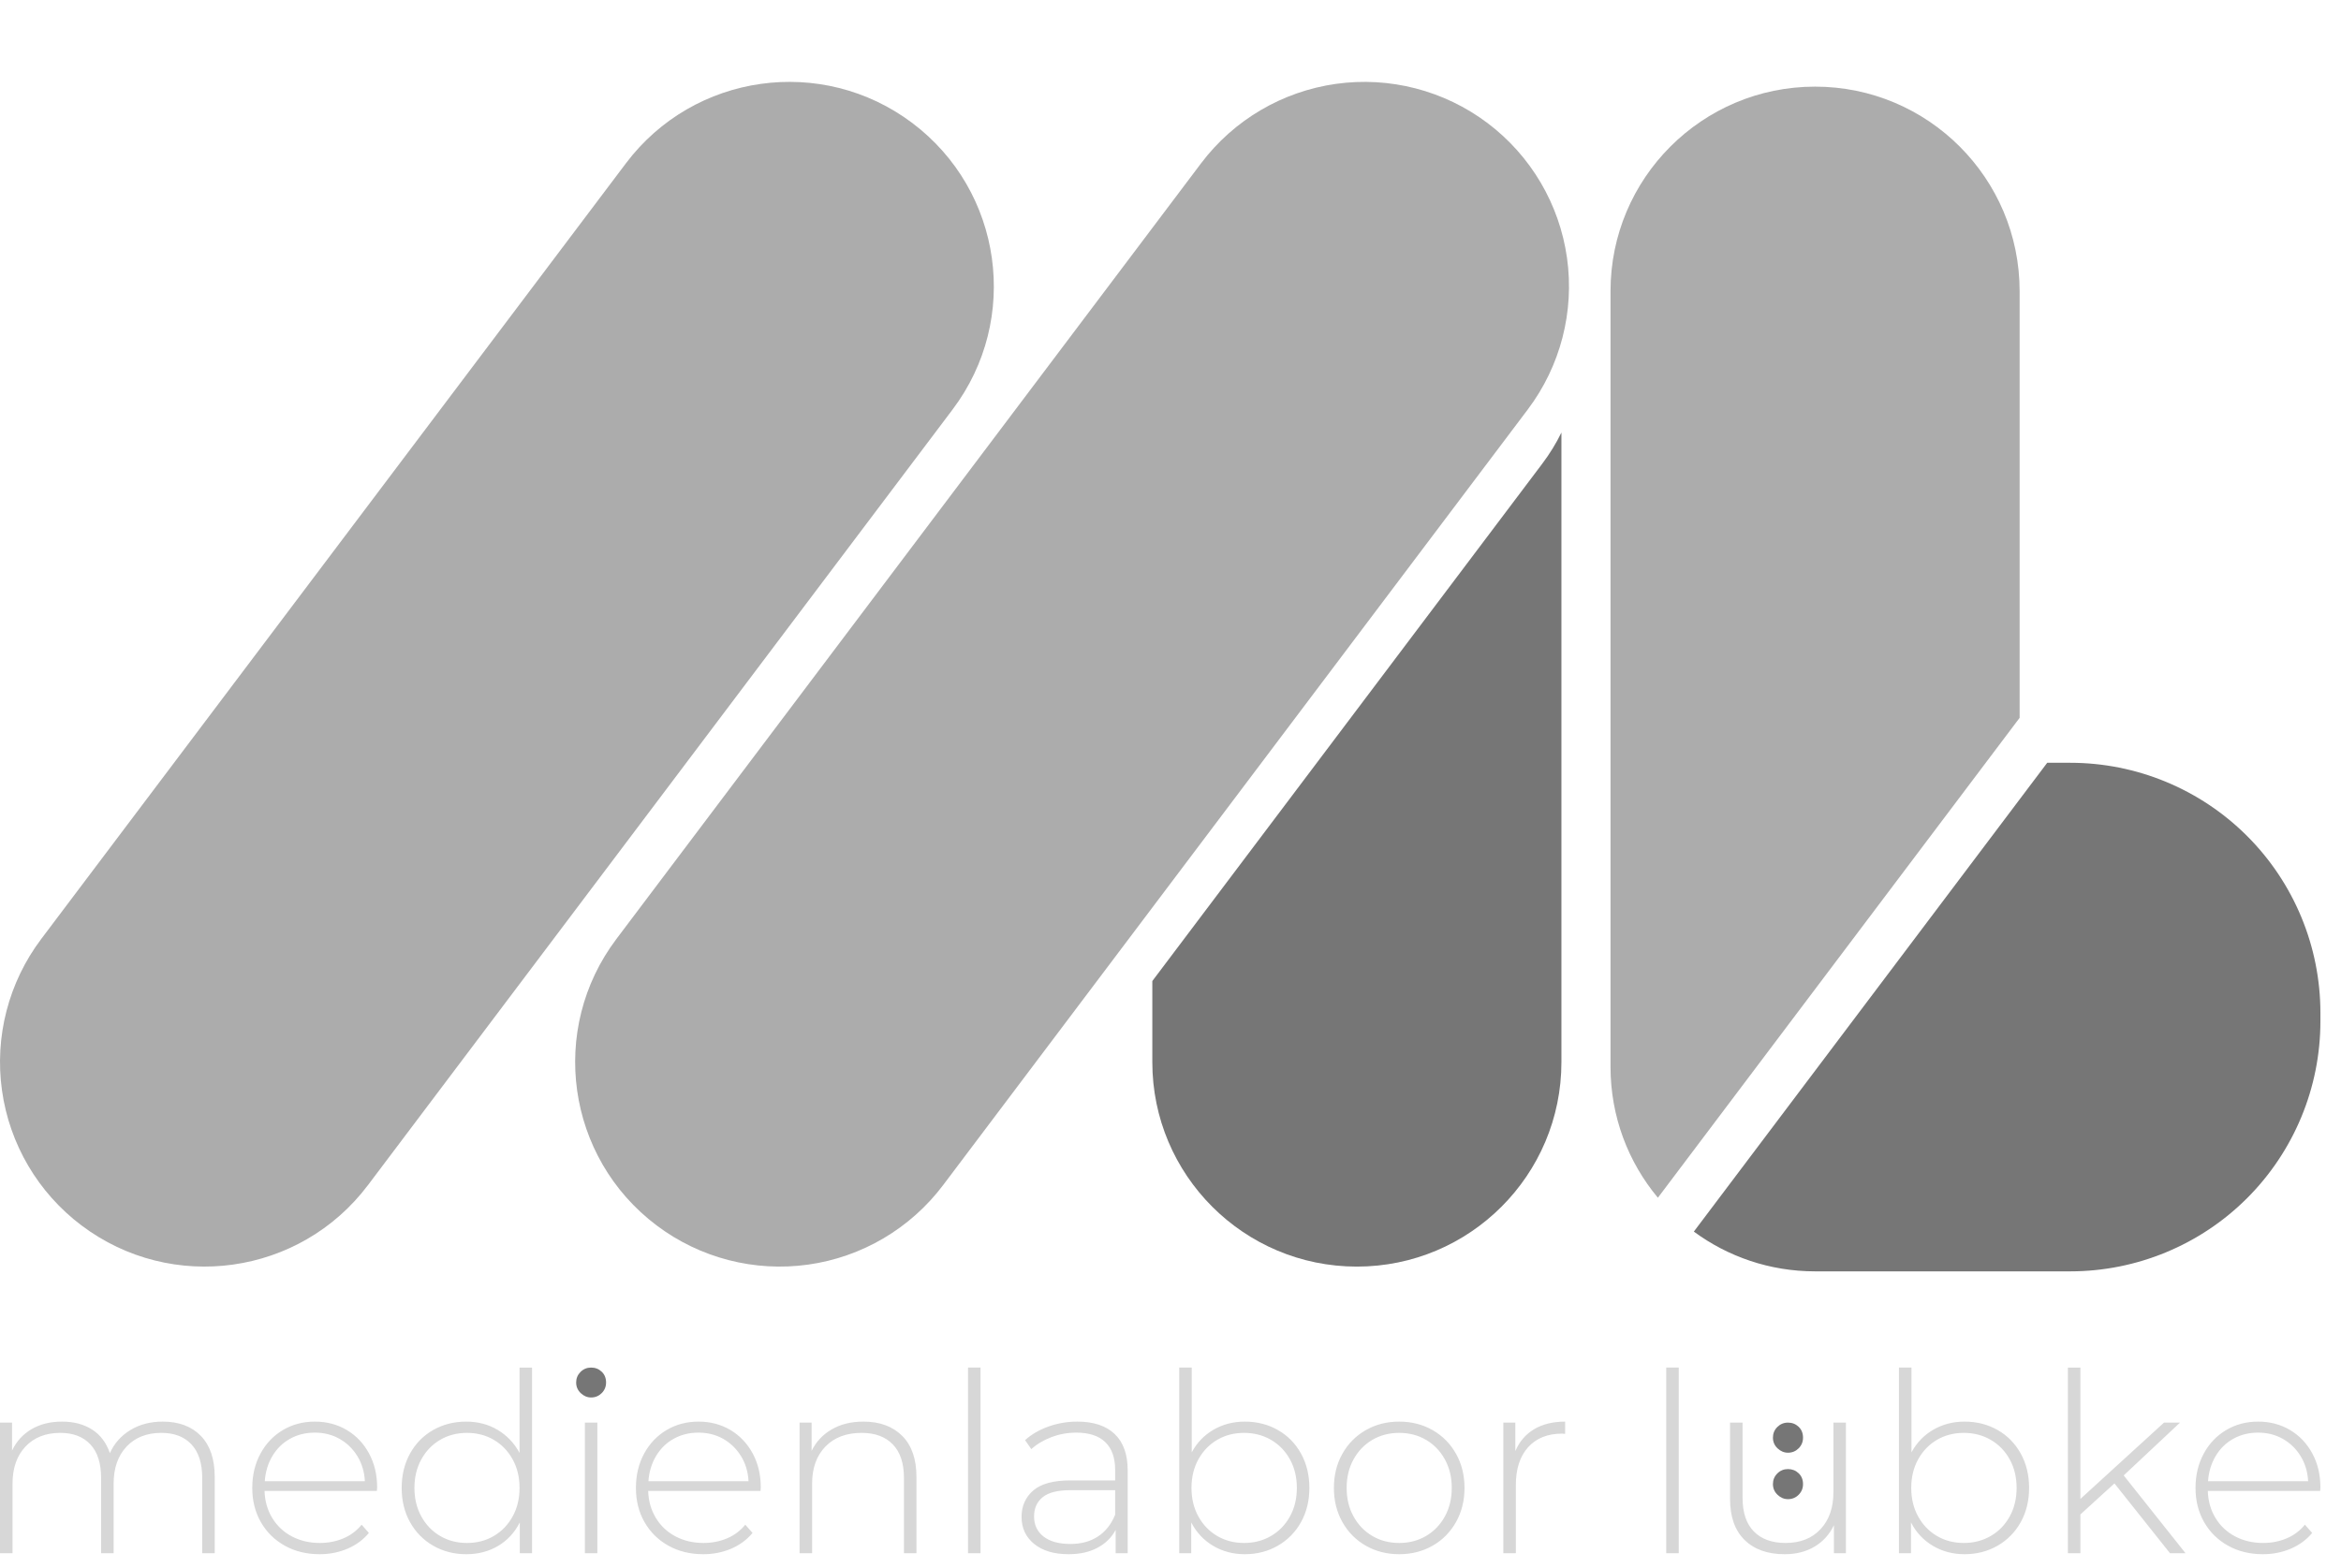 <?xml version="1.0" encoding="UTF-8" standalone="no"?><!DOCTYPE svg PUBLIC "-//W3C//DTD SVG 1.1//EN" "http://www.w3.org/Graphics/SVG/1.1/DTD/svg11.dtd"><svg width="100%" height="100%" viewBox="0 0 103 69" version="1.1" xmlns="http://www.w3.org/2000/svg" xmlns:xlink="http://www.w3.org/1999/xlink" xml:space="preserve" xmlns:serif="http://www.serif.com/" style="fill-rule:evenodd;clip-rule:evenodd;stroke-linejoin:round;stroke-miterlimit:2;"><g id="Hell"><path d="M41.914,18.02c2.992,-3.969 2.199,-9.612 -1.771,-12.604c0,0 0,0 0,0c-3.97,-2.991 -9.613,-2.198 -12.604,1.772c-6.916,9.177 -18.811,24.963 -25.727,34.14c-1.436,1.907 -2.057,4.305 -1.724,6.669c0.332,2.363 1.589,4.498 3.496,5.935c-0,-0 -0,-0 -0,0c3.97,2.991 9.613,2.198 12.604,-1.771c6.915,-9.177 18.811,-24.964 25.726,-34.141Z" style="fill:#acacac;"/><path d="M67.221,18.02c1.436,-1.906 2.057,-4.305 1.725,-6.669c-0.333,-2.363 -1.59,-4.498 -3.496,-5.934c-0.001,-0.001 -0.001,-0.001 -0.001,-0.001c-1.906,-1.436 -4.305,-2.057 -6.669,-1.725c-2.363,0.333 -4.498,1.59 -5.935,3.496c-6.915,9.177 -18.811,24.964 -25.726,34.141c-2.992,3.97 -2.199,9.613 1.771,12.604c0,0 0,0 0,0c1.907,1.437 4.305,2.057 6.669,1.725c2.364,-0.332 4.498,-1.59 5.935,-3.496c6.915,-9.177 18.811,-24.964 25.727,-34.141Z" style="fill:#acacac;"/><path d="M68.7,19.036c-0.233,0.481 -0.519,0.943 -0.852,1.384l-17.148,22.757l-0,3.568c-0,4.97 4.029,9 9,9l0,-0c4.971,-0 9,-4.03 9,-9l-0,-27.709Z" style="fill:#767676;"/><path d="M90.074,33.571l-15.548,20.633c1.492,1.1 3.337,1.75 5.333,1.75l11.228,0c2.919,0 5.719,-1.159 7.783,-3.223c2.064,-2.065 3.224,-4.864 3.224,-7.784l-0,-0.369c-0,-2.919 -1.16,-5.719 -3.224,-7.783c-2.064,-2.064 -4.864,-3.224 -7.783,-3.224l-1.013,0Z" style="fill:#767676;"/><path d="M70.86,12.813l-0,34.142c-0,2.191 0.783,4.199 2.084,5.759l15.916,-21.121l-0,-18.78c-0,-4.97 -4.03,-9 -9,-9l-0,0c-4.971,0 -9,4.03 -9,9Z" style="fill:#acacac;"/><g id="Schrift"><path id="medienlabor" d="M23.409,60.189l0,8.17l-0.539,0l-0,-1.354c-0.228,0.447 -0.547,0.792 -0.958,1.035c-0.411,0.242 -0.877,0.363 -1.399,0.363c-0.535,0 -1.02,-0.125 -1.453,-0.374c-0.433,-0.25 -0.773,-0.595 -1.018,-1.035c-0.246,-0.441 -0.369,-0.944 -0.369,-1.509c-0,-0.565 0.123,-1.07 0.369,-1.514c0.245,-0.444 0.585,-0.789 1.018,-1.035c0.433,-0.246 0.918,-0.369 1.453,-0.369c0.514,0 0.975,0.121 1.382,0.364c0.408,0.242 0.729,0.58 0.964,1.013l-0,-3.755l0.55,-0Zm63.027,2.378c0.536,0 1.021,0.123 1.454,0.369c0.433,0.246 0.772,0.591 1.018,1.035c0.246,0.444 0.369,0.949 0.369,1.514c0,0.565 -0.123,1.068 -0.369,1.509c-0.246,0.44 -0.585,0.785 -1.018,1.035c-0.433,0.249 -0.918,0.374 -1.454,0.374c-0.514,0 -0.978,-0.123 -1.393,-0.369c-0.414,-0.246 -0.735,-0.589 -0.963,-1.029l-0,1.354l-0.529,0l0,-8.17l0.551,-0l-0,3.733c0.228,-0.426 0.547,-0.758 0.958,-0.997c0.411,-0.238 0.87,-0.358 1.376,-0.358Zm-39.034,0c0.712,0 1.259,0.182 1.641,0.545c0.382,0.364 0.573,0.898 0.573,1.602l-0,3.645l-0.529,0l0,-1.024c-0.183,0.338 -0.451,0.6 -0.804,0.787c-0.352,0.188 -0.774,0.281 -1.266,0.281c-0.639,0 -1.143,-0.15 -1.514,-0.451c-0.371,-0.301 -0.556,-0.698 -0.556,-1.19c-0,-0.477 0.171,-0.864 0.512,-1.161c0.341,-0.297 0.886,-0.446 1.635,-0.446l1.971,-0l-0,-0.463c-0,-0.535 -0.145,-0.943 -0.435,-1.222c-0.29,-0.279 -0.714,-0.418 -1.272,-0.418c-0.381,-0 -0.747,0.066 -1.095,0.198c-0.349,0.132 -0.644,0.308 -0.887,0.528l-0.275,-0.396c0.286,-0.257 0.631,-0.457 1.035,-0.6c0.404,-0.143 0.826,-0.215 1.266,-0.215Zm33.815,0.044l0,5.748l-0.528,0l-0,-1.233c-0.191,0.404 -0.474,0.717 -0.848,0.941c-0.375,0.224 -0.815,0.336 -1.322,0.336c-0.748,0 -1.336,-0.209 -1.761,-0.628c-0.426,-0.418 -0.639,-1.02 -0.639,-1.805l0,-3.359l0.551,0l-0,3.315c-0,0.646 0.165,1.137 0.495,1.475c0.33,0.338 0.797,0.507 1.398,0.507c0.646,-0 1.158,-0.202 1.536,-0.606c0.379,-0.404 0.568,-0.947 0.568,-1.63l-0,-3.061l0.55,0Zm-26.448,-0.044c0.536,0 1.02,0.123 1.453,0.369c0.433,0.246 0.773,0.591 1.019,1.035c0.246,0.444 0.369,0.949 0.369,1.514c-0,0.565 -0.123,1.068 -0.369,1.509c-0.246,0.44 -0.586,0.785 -1.019,1.035c-0.433,0.249 -0.917,0.374 -1.453,0.374c-0.514,0 -0.978,-0.123 -1.393,-0.369c-0.415,-0.246 -0.736,-0.589 -0.964,-1.029l0,1.354l-0.528,0l-0,-8.17l0.55,-0l0,3.733c0.228,-0.426 0.547,-0.758 0.958,-0.997c0.411,-0.238 0.87,-0.358 1.377,-0.358Zm-38.186,3.05l-4.944,0c0.014,0.448 0.128,0.846 0.341,1.195c0.213,0.349 0.501,0.618 0.864,0.809c0.364,0.191 0.773,0.287 1.228,0.287c0.374,-0 0.721,-0.068 1.041,-0.204c0.319,-0.136 0.585,-0.336 0.798,-0.6l0.319,0.363c-0.249,0.301 -0.563,0.532 -0.941,0.694c-0.378,0.161 -0.788,0.242 -1.228,0.242c-0.573,0 -1.083,-0.125 -1.53,-0.374c-0.448,-0.25 -0.799,-0.595 -1.052,-1.035c-0.253,-0.441 -0.38,-0.944 -0.38,-1.509c0,-0.558 0.119,-1.059 0.358,-1.503c0.239,-0.444 0.567,-0.791 0.985,-1.04c0.419,-0.25 0.889,-0.375 1.41,-0.375c0.521,0 0.989,0.123 1.404,0.369c0.414,0.246 0.741,0.589 0.98,1.03c0.238,0.44 0.358,0.939 0.358,1.497l-0.011,0.154Zm44.979,2.786c-0.543,0 -1.033,-0.125 -1.469,-0.374c-0.437,-0.25 -0.78,-0.597 -1.03,-1.041c-0.25,-0.444 -0.374,-0.945 -0.374,-1.503c-0,-0.558 0.124,-1.059 0.374,-1.503c0.25,-0.444 0.593,-0.791 1.03,-1.04c0.436,-0.25 0.926,-0.375 1.469,-0.375c0.544,0 1.034,0.125 1.47,0.375c0.437,0.249 0.78,0.596 1.03,1.04c0.25,0.444 0.374,0.945 0.374,1.503c0,0.558 -0.124,1.059 -0.374,1.503c-0.25,0.444 -0.593,0.791 -1.03,1.041c-0.436,0.249 -0.926,0.374 -1.47,0.374Zm40.521,-2.786l-4.944,0c0.015,0.448 0.128,0.846 0.341,1.195c0.213,0.349 0.501,0.618 0.865,0.809c0.363,0.191 0.772,0.287 1.227,0.287c0.375,-0 0.722,-0.068 1.041,-0.204c0.319,-0.136 0.585,-0.336 0.798,-0.6l0.32,0.363c-0.25,0.301 -0.564,0.532 -0.942,0.694c-0.378,0.161 -0.787,0.242 -1.228,0.242c-0.572,0 -1.082,-0.125 -1.53,-0.374c-0.448,-0.25 -0.798,-0.595 -1.052,-1.035c-0.253,-0.441 -0.38,-0.944 -0.38,-1.509c0,-0.558 0.12,-1.059 0.358,-1.503c0.239,-0.444 0.567,-0.791 0.986,-1.04c0.418,-0.25 0.888,-0.375 1.409,-0.375c0.521,0 0.989,0.123 1.404,0.369c0.415,0.246 0.742,0.589 0.98,1.03c0.239,0.44 0.358,0.939 0.358,1.497l-0.011,0.154Zm-68.621,0l-4.944,0c0.015,0.448 0.129,0.846 0.342,1.195c0.213,0.349 0.501,0.618 0.864,0.809c0.364,0.191 0.773,0.287 1.228,0.287c0.374,-0 0.721,-0.068 1.04,-0.204c0.32,-0.136 0.586,-0.336 0.799,-0.6l0.319,0.363c-0.25,0.301 -0.563,0.532 -0.941,0.694c-0.378,0.161 -0.788,0.242 -1.228,0.242c-0.573,0 -1.083,-0.125 -1.531,-0.374c-0.447,-0.25 -0.798,-0.595 -1.051,-1.035c-0.253,-0.441 -0.38,-0.944 -0.38,-1.509c-0,-0.558 0.119,-1.059 0.358,-1.503c0.238,-0.444 0.567,-0.791 0.985,-1.04c0.419,-0.25 0.889,-0.375 1.41,-0.375c0.521,0 0.989,0.123 1.404,0.369c0.414,0.246 0.741,0.589 0.98,1.03c0.238,0.44 0.357,0.939 0.357,1.497l-0.011,0.154Zm-26.305,-3.05c0.712,0 1.272,0.209 1.679,0.628c0.408,0.418 0.611,1.02 0.611,1.806l0,3.358l-0.55,0l-0,-3.314c-0,-0.646 -0.158,-1.138 -0.474,-1.476c-0.315,-0.337 -0.756,-0.506 -1.321,-0.506c-0.646,-0 -1.158,0.202 -1.536,0.605c-0.378,0.404 -0.567,0.947 -0.567,1.63l-0,3.061l-0.551,0l0,-3.314c0,-0.646 -0.157,-1.138 -0.473,-1.476c-0.316,-0.337 -0.756,-0.506 -1.321,-0.506c-0.646,-0 -1.158,0.202 -1.536,0.605c-0.378,0.404 -0.567,0.947 -0.567,1.63l-0,3.061l-0.551,0l-0,-5.748l0.529,0l-0,1.234c0.19,-0.404 0.475,-0.718 0.853,-0.942c0.378,-0.224 0.828,-0.336 1.349,-0.336c0.521,0 0.963,0.118 1.327,0.353c0.363,0.235 0.622,0.58 0.776,1.035c0.191,-0.426 0.49,-0.764 0.897,-1.013c0.408,-0.25 0.883,-0.375 1.426,-0.375Zm18.576,0.044l0.55,0l0,5.748l-0.55,0l-0,-5.748Zm16.858,-2.422l0.55,-0l0,8.17l-0.55,0l-0,-8.17Zm30.72,-0l0.551,-0l-0,8.17l-0.551,0l0,-8.17Zm-6.639,3.678c0.176,-0.419 0.451,-0.74 0.825,-0.964c0.375,-0.224 0.83,-0.336 1.366,-0.336l-0,0.54l-0.132,-0.011c-0.639,-0 -1.138,0.2 -1.498,0.6c-0.36,0.4 -0.539,0.956 -0.539,1.668l-0,2.995l-0.551,0l0,-5.748l0.529,0l-0,1.256Zm-28.684,-1.3c0.719,0 1.288,0.209 1.707,0.628c0.418,0.418 0.627,1.02 0.627,1.806l0,3.358l-0.55,0l-0,-3.314c-0,-0.646 -0.164,-1.138 -0.49,-1.476c-0.327,-0.337 -0.784,-0.506 -1.371,-0.506c-0.675,-0 -1.208,0.202 -1.597,0.605c-0.389,0.404 -0.583,0.947 -0.583,1.63l-0,3.061l-0.551,0l0,-5.748l0.529,0l-0,1.245c0.198,-0.404 0.493,-0.72 0.886,-0.947c0.393,-0.228 0.857,-0.342 1.393,-0.342Zm55.044,2.72l-1.498,1.365l0,1.707l-0.55,0l-0,-8.17l0.55,-0l0,5.781l3.678,-3.359l0.705,0l-2.478,2.324l2.72,3.424l-0.683,0l-2.444,-3.072Zm-45.938,2.665c0.477,-0 0.883,-0.11 1.217,-0.331c0.334,-0.22 0.585,-0.539 0.754,-0.958l-0,-1.079l-1.96,0c-0.565,0 -0.974,0.103 -1.228,0.309c-0.253,0.205 -0.38,0.488 -0.38,0.847c0,0.375 0.14,0.67 0.419,0.887c0.279,0.216 0.672,0.325 1.178,0.325Zm-26.547,-0.044c0.44,-0 0.835,-0.103 1.183,-0.309c0.349,-0.205 0.624,-0.492 0.826,-0.859c0.202,-0.367 0.303,-0.785 0.303,-1.255c-0,-0.47 -0.101,-0.888 -0.303,-1.255c-0.202,-0.367 -0.477,-0.653 -0.826,-0.859c-0.348,-0.205 -0.743,-0.308 -1.183,-0.308c-0.441,-0 -0.835,0.103 -1.184,0.308c-0.349,0.206 -0.624,0.492 -0.826,0.859c-0.202,0.367 -0.303,0.785 -0.303,1.255c0,0.47 0.101,0.888 0.303,1.255c0.202,0.367 0.477,0.654 0.826,0.859c0.349,0.206 0.743,0.309 1.184,0.309Zm41.015,-0c0.441,-0 0.835,-0.103 1.184,-0.309c0.349,-0.205 0.624,-0.492 0.826,-0.859c0.202,-0.367 0.303,-0.785 0.303,-1.255c-0,-0.47 -0.101,-0.888 -0.303,-1.255c-0.202,-0.367 -0.477,-0.653 -0.826,-0.859c-0.349,-0.205 -0.743,-0.308 -1.184,-0.308c-0.44,-0 -0.835,0.103 -1.183,0.308c-0.349,0.206 -0.624,0.492 -0.826,0.859c-0.202,0.367 -0.303,0.785 -0.303,1.255c0,0.47 0.101,0.888 0.303,1.255c0.202,0.367 0.477,0.654 0.826,0.859c0.348,0.206 0.743,0.309 1.183,0.309Zm-6.826,-0c0.44,-0 0.836,-0.103 1.189,-0.309c0.352,-0.205 0.629,-0.492 0.831,-0.859c0.202,-0.367 0.303,-0.785 0.303,-1.255c-0,-0.47 -0.101,-0.888 -0.303,-1.255c-0.202,-0.367 -0.479,-0.653 -0.831,-0.859c-0.353,-0.205 -0.749,-0.308 -1.189,-0.308c-0.441,-0 -0.835,0.103 -1.184,0.308c-0.349,0.206 -0.624,0.492 -0.826,0.859c-0.202,0.367 -0.303,0.785 -0.303,1.255c0,0.47 0.101,0.888 0.303,1.255c0.202,0.367 0.477,0.654 0.826,0.859c0.349,0.206 0.743,0.309 1.184,0.309Zm31.667,-0c0.441,-0 0.837,-0.103 1.189,-0.309c0.353,-0.205 0.63,-0.492 0.832,-0.859c0.202,-0.367 0.303,-0.785 0.303,-1.255c-0,-0.47 -0.101,-0.888 -0.303,-1.255c-0.202,-0.367 -0.479,-0.653 -0.832,-0.859c-0.352,-0.205 -0.748,-0.308 -1.189,-0.308c-0.44,-0 -0.835,0.103 -1.183,0.308c-0.349,0.206 -0.624,0.492 -0.826,0.859c-0.202,0.367 -0.303,0.785 -0.303,1.255c-0,0.47 0.101,0.888 0.303,1.255c0.202,0.367 0.477,0.654 0.826,0.859c0.348,0.206 0.743,0.309 1.183,0.309Zm12.949,-4.856c-0.404,-0 -0.767,0.09 -1.09,0.27c-0.323,0.179 -0.582,0.433 -0.776,0.759c-0.195,0.327 -0.307,0.696 -0.336,1.107l4.404,-0c-0.022,-0.411 -0.132,-0.778 -0.33,-1.101c-0.198,-0.323 -0.459,-0.576 -0.782,-0.76c-0.323,-0.183 -0.686,-0.275 -1.09,-0.275Zm-68.62,-0c-0.404,-0 -0.767,0.09 -1.09,0.27c-0.323,0.179 -0.582,0.433 -0.777,0.759c-0.194,0.327 -0.306,0.696 -0.336,1.107l4.405,-0c-0.022,-0.411 -0.132,-0.778 -0.33,-1.101c-0.199,-0.323 -0.459,-0.576 -0.782,-0.76c-0.323,-0.183 -0.687,-0.275 -1.09,-0.275Zm-16.88,-0c-0.404,-0 -0.767,0.09 -1.09,0.27c-0.323,0.179 -0.582,0.433 -0.777,0.759c-0.194,0.327 -0.306,0.696 -0.335,1.107l4.404,-0c-0.022,-0.411 -0.132,-0.778 -0.33,-1.101c-0.198,-0.323 -0.459,-0.576 -0.782,-0.76c-0.323,-0.183 -0.686,-0.275 -1.09,-0.275Z" style="fill:#d7d7d7;fill-rule:nonzero;"/><path id="punkte" d="M78.668,65.98c-0.172,-0 -0.325,-0.064 -0.46,-0.193c-0.135,-0.129 -0.202,-0.285 -0.202,-0.469c-0,-0.184 0.064,-0.34 0.193,-0.469c0.129,-0.129 0.285,-0.193 0.469,-0.193c0.184,-0 0.34,0.061 0.469,0.184c0.129,0.122 0.193,0.282 0.193,0.478c0,0.184 -0.064,0.34 -0.193,0.469c-0.129,0.129 -0.285,0.193 -0.469,0.193Zm0,-2.044c-0.172,-0 -0.325,-0.065 -0.46,-0.193c-0.135,-0.129 -0.202,-0.286 -0.202,-0.47c-0,-0.183 0.064,-0.34 0.193,-0.469c0.129,-0.128 0.285,-0.193 0.469,-0.193c0.184,0 0.34,0.062 0.469,0.184c0.129,0.123 0.193,0.282 0.193,0.478c0,0.184 -0.064,0.341 -0.193,0.47c-0.129,0.128 -0.285,0.193 -0.469,0.193Zm-52.66,-2.431c-0.171,-0 -0.323,-0.064 -0.457,-0.192c-0.134,-0.128 -0.201,-0.284 -0.201,-0.466c0,-0.183 0.064,-0.338 0.192,-0.466c0.128,-0.128 0.283,-0.192 0.466,-0.192c0.183,-0 0.338,0.061 0.466,0.183c0.128,0.121 0.192,0.28 0.192,0.475c-0,0.182 -0.064,0.338 -0.192,0.466c-0.128,0.128 -0.283,0.192 -0.466,0.192Z" style="fill:#767676;"/></g></g></svg>